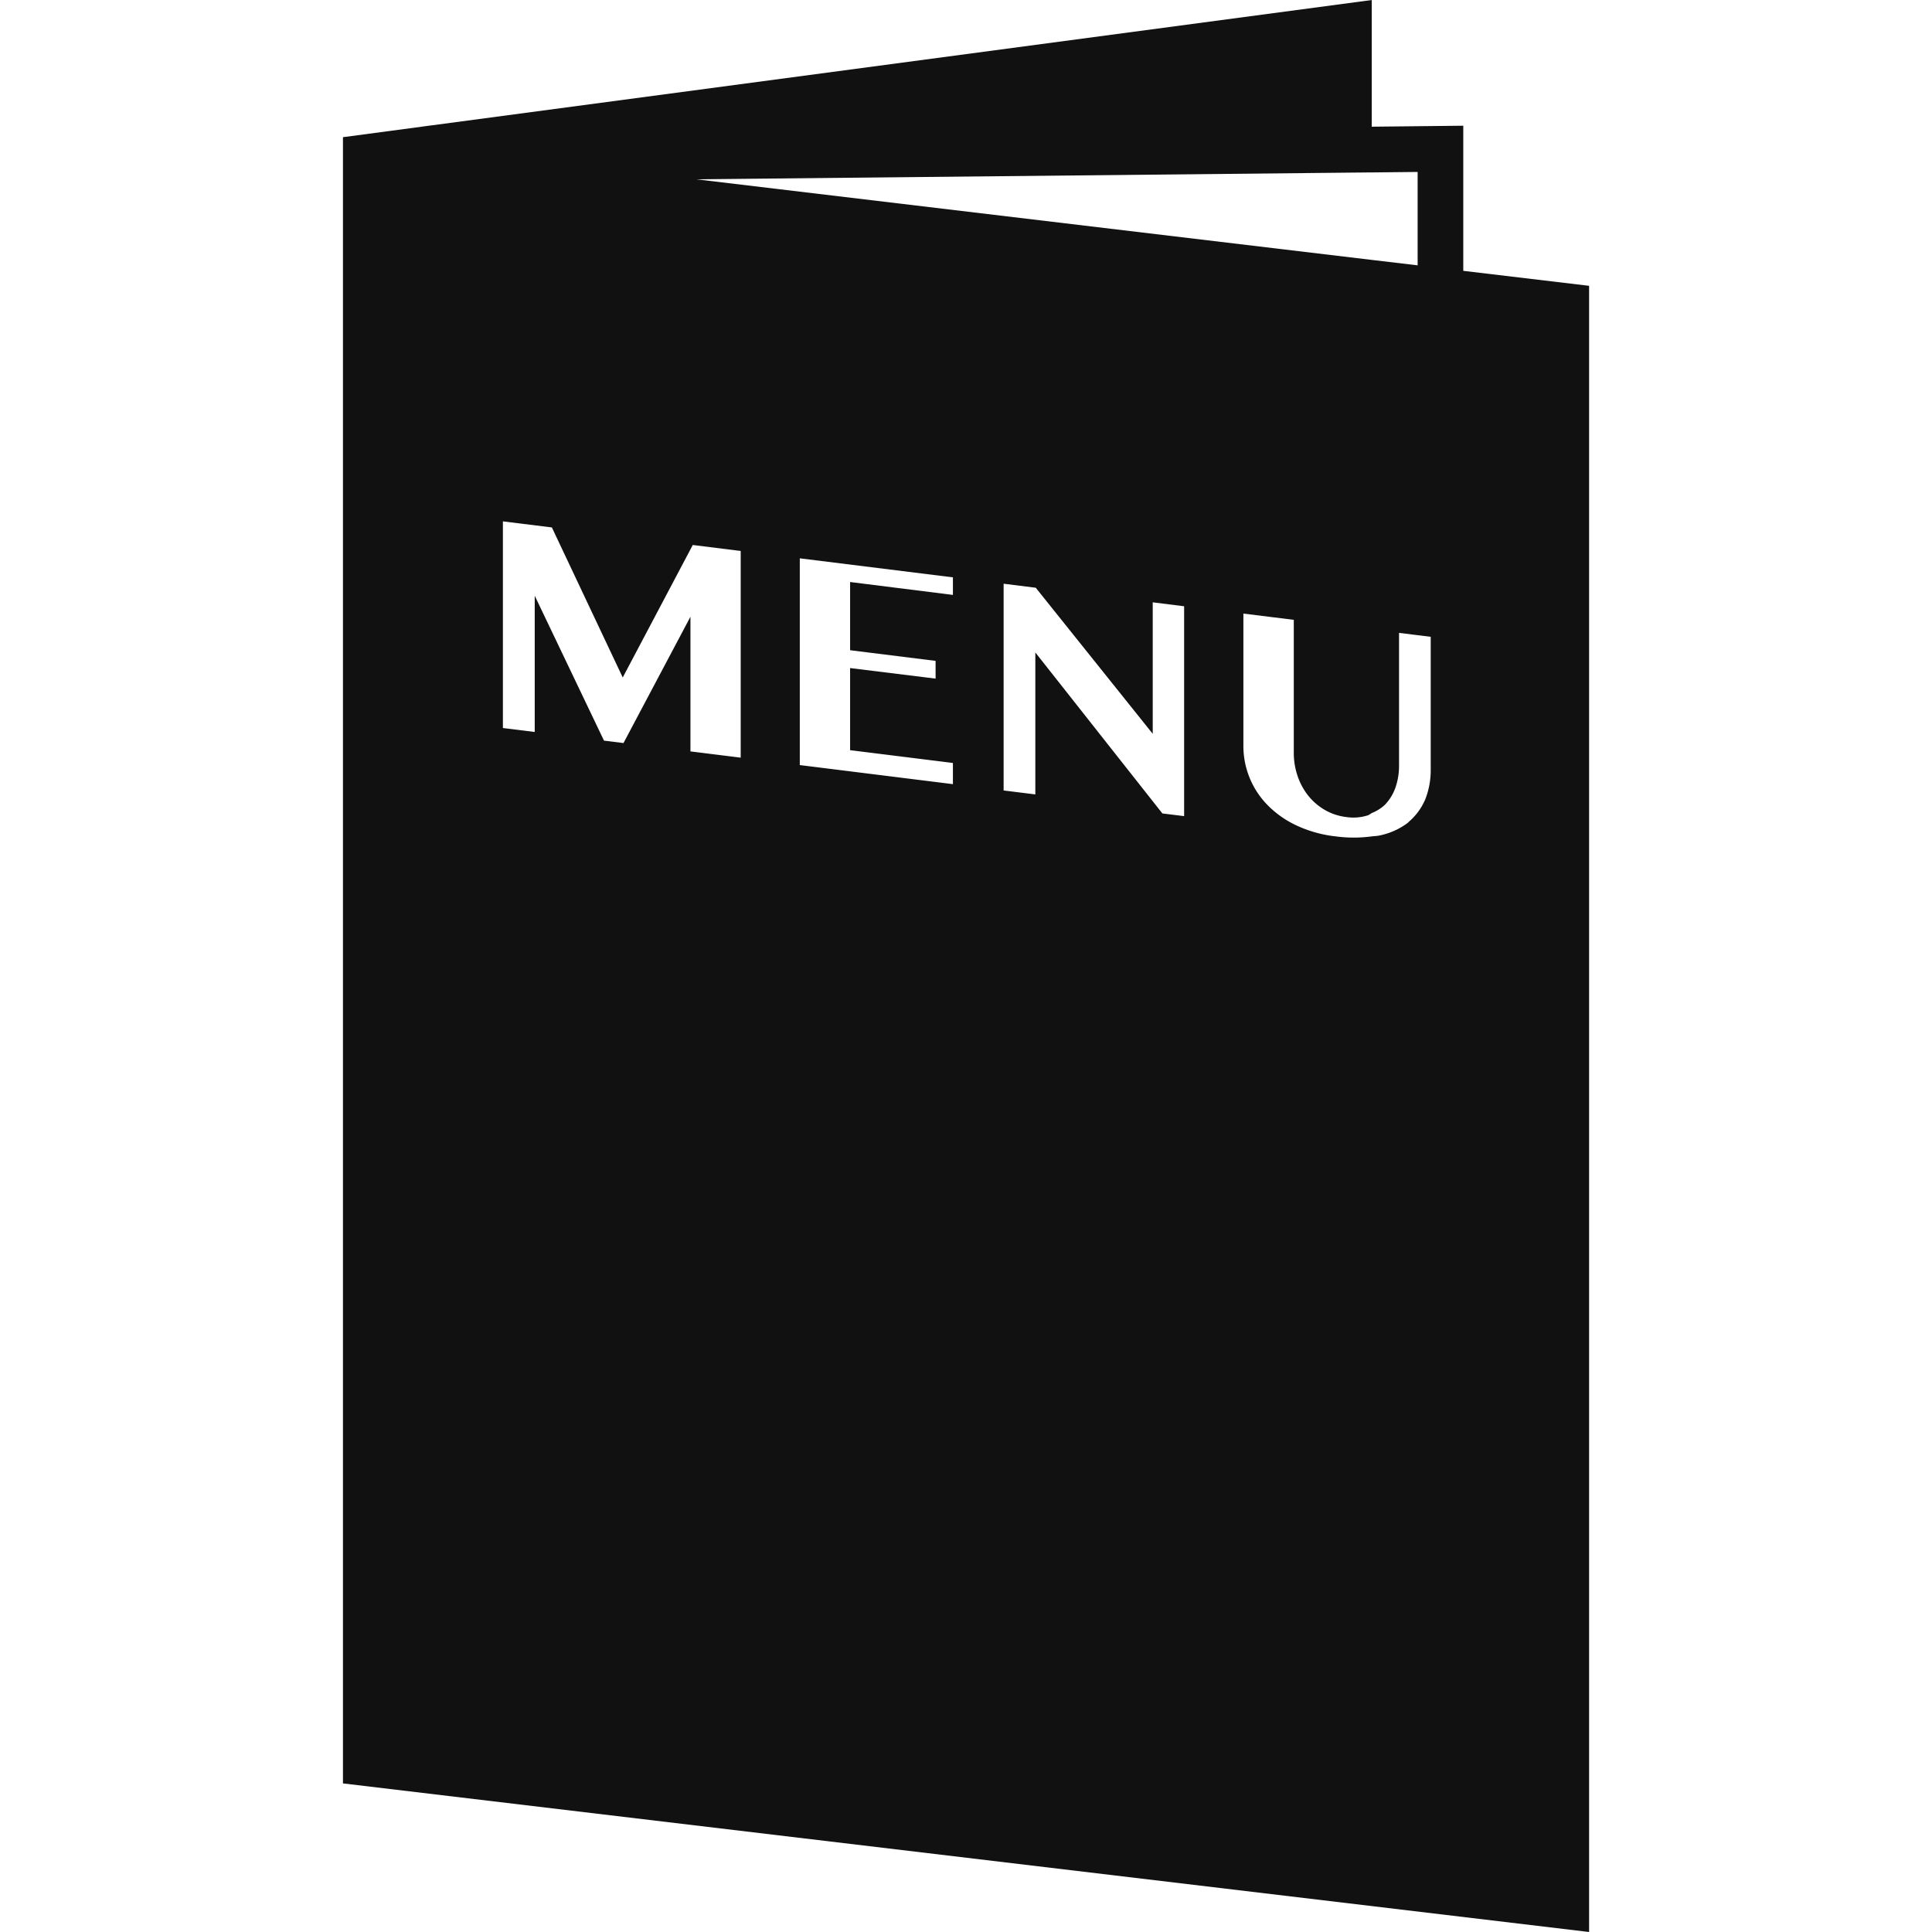 <svg xmlns="http://www.w3.org/2000/svg" xmlns:xlink="http://www.w3.org/1999/xlink" width="80" height="80" viewBox="0 0 80 80">
  <defs>
    <style>
      .cls-1 {
        fill: #fff;
        stroke: #707070;
      }

      .cls-2 {
        clip-path: url(#clip-path);
      }

      .cls-3 {
        fill: #111;
      }
    </style>
    <clipPath id="clip-path">
      <rect id="長方形_1" data-name="長方形 1" class="cls-1" width="80" height="80" transform="translate(494 397)"/>
    </clipPath>
  </defs>
  <g id="brand03_icon01" class="cls-2" transform="translate(-494 -397)">
    <g id="_レイヤー_1-2" transform="translate(508.201 397)">
      <path id="パス_14" data-name="パス 14" class="cls-3" d="M46.39,11.213V5.206L42.6,5.246V0L0,5.68V73.847L51.6,80V11.835l-5.208-.62ZM11.614,30.768l-.805-.1-2.868-6V30.31l-1.318-.164V21.589l2.028.251,2.934,6.213,2.9-5.486,1.985.248v8.558l-2.081-.259V25.537l-2.773,5.232Zm12.926-3.4V28.1L21,27.663v3.4l4.257.53v.877l-6.34-.79V23.119l6.34.788v.727L21,24.1v2.824l3.536.441Zm2.817,5.357V24.171l1.33.166,4.844,6.049V24.941l1.3.163v8.69l-.9-.111-5.261-6.666v5.878l-1.318-.164Zm16.77,1.32A2.9,2.9,0,0,1,42.9,34.6c-.092.02-.2.02-.3.033a5.6,5.6,0,0,1-1.493,0,5.188,5.188,0,0,1-1.649-.465,4.1,4.1,0,0,1-1.195-.855,3.486,3.486,0,0,1-.978-2.426v-5.48l2.087.259v5.5a2.952,2.952,0,0,0,.153.953,2.662,2.662,0,0,0,.435.814,2.448,2.448,0,0,0,.689.6,2.329,2.329,0,0,0,.907.3,1.97,1.97,0,0,0,.9-.077,1.519,1.519,0,0,0,.143-.089,1.711,1.711,0,0,0,.543-.34,1.944,1.944,0,0,0,.436-.706,2.707,2.707,0,0,0,.152-.915v-5.5l.763.095.549.068v5.5a3.3,3.3,0,0,1-.224,1.225,2.513,2.513,0,0,1-.7.949ZM42.6,7.14,44.5,7.12v3.867L42.6,10.762,14.626,7.424,42.6,7.139Z"/>
    </g>
  </g>
</svg>
